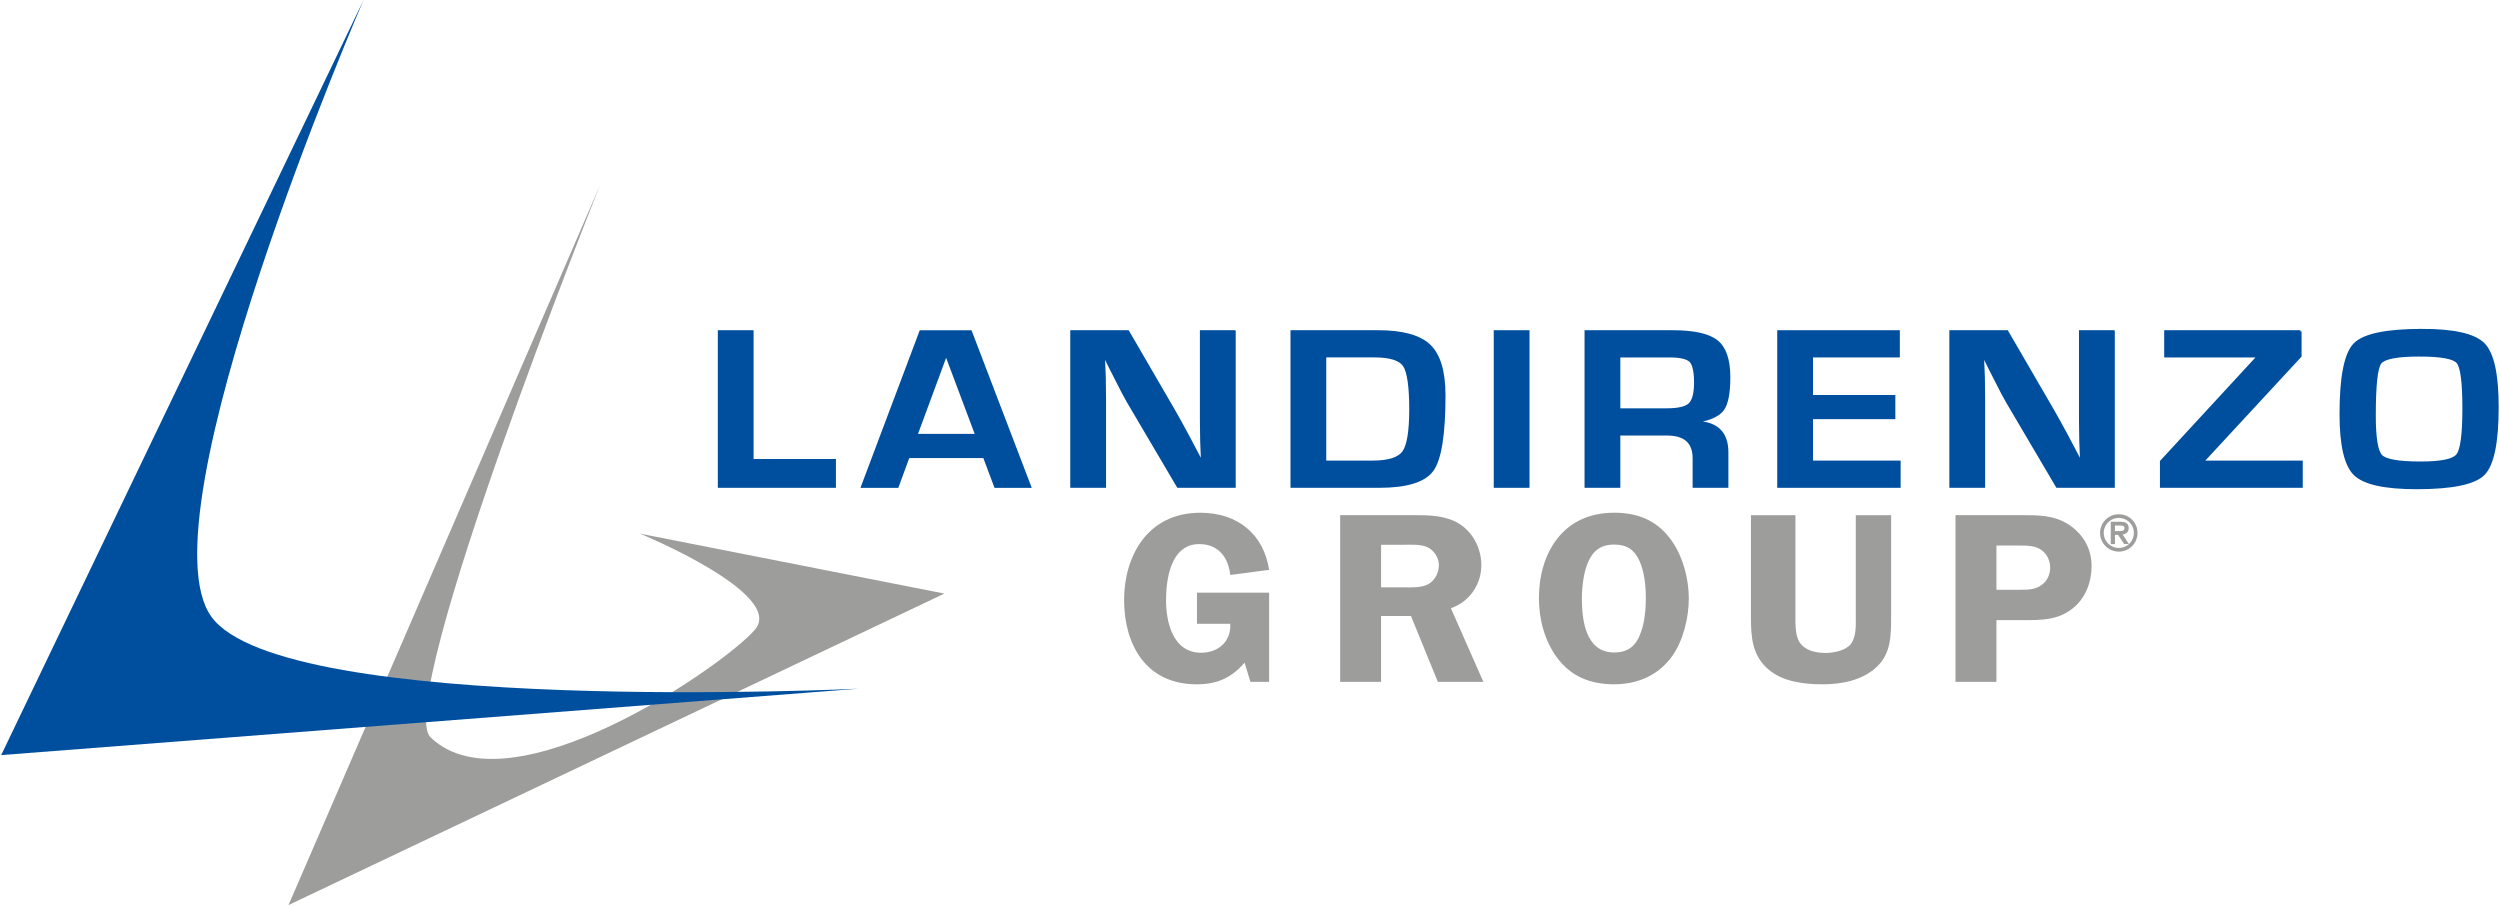 <?xml version="1.0" encoding="UTF-8"?> <svg xmlns="http://www.w3.org/2000/svg" width="977" height="354" viewBox="0 0 977 354" fill="none"><g clip-path="url(#clip0_523_2)"><path d="M234.3 72.81L112.75 353.69L369.06 231.97L250.16 208.56C250.16 208.56 306.97 231.97 295.08 246.01C283.19 260.05 199.19 318.04 168.25 288.14C153.72 274.1 234.31 72.8 234.31 72.8L234.3 72.81Z" fill="#9D9D9C"></path><path d="M142.081 0C142.081 0 54.511 202.13 82.621 241.03C110.721 279.94 335.581 269.14 335.581 269.14L0.461 295.09L142.081 0Z" fill="#004F9F"></path><path d="M294.022 129.528V179.852H326.2V190.159H281V129.528H294.022Z" fill="#004F9F" stroke="#004F9F" stroke-width="0.96" stroke-miterlimit="10"></path><path d="M384.613 178.528H354.999L350.728 190.169H336.957L359.778 129.538H379.335L402.511 190.169H388.989L384.613 178.528ZM381.6 170.045L369.739 138.462L358.069 170.045H381.6Z" fill="#004F9F" stroke="#004F9F" stroke-width="0.96" stroke-miterlimit="10"></path><path d="M482.44 129.528V190.159H460.368L440.762 156.887C439.793 155.227 438.267 152.329 436.185 148.183L433.968 143.826L431.809 139.47H431.31L431.511 143.471L431.665 147.425L431.761 155.371V190.149H418.738V129.518H440.81L458.66 160.256C460.234 162.981 462.057 166.282 464.139 170.159L466.75 175.092L469.36 180.063H469.811L469.657 176.157L469.504 172.251L469.398 164.43V129.518H482.421L482.44 129.528Z" fill="#004F9F" stroke="#004F9F" stroke-width="0.96" stroke-miterlimit="10"></path><path d="M504.801 190.159V129.528H538.533C548.12 129.528 554.827 131.38 558.666 135.084C562.505 138.788 564.424 145.276 564.424 154.536C564.424 169.67 562.879 179.391 559.798 183.7C556.718 188.009 549.761 190.159 538.936 190.159H504.801ZM517.823 180.476H536.373C542.611 180.476 546.642 179.209 548.465 176.676C550.288 174.142 551.21 168.557 551.21 159.91C551.21 151.264 550.384 145.285 548.743 142.848C547.102 140.42 543.244 139.201 537.179 139.201H517.823V180.466V180.476Z" fill="#004F9F" stroke="#004F9F" stroke-width="0.96" stroke-miterlimit="10"></path><path d="M597.255 129.528V190.159H584.232V129.528H597.255Z" fill="#004F9F" stroke="#004F9F" stroke-width="0.96" stroke-miterlimit="10"></path><path d="M619.721 190.159V129.528H653.558C661.974 129.528 667.771 130.814 670.957 133.395C674.143 135.967 675.736 140.631 675.736 147.387C675.736 153.519 674.939 157.703 673.346 159.958C671.753 162.214 668.5 163.759 663.567 164.622V165.016C671.177 165.428 674.978 169.353 674.978 176.791V190.159H661.955V179.104C661.955 172.856 658.472 169.728 651.495 169.728H632.743V190.159H619.721ZM632.743 160.045H651.447C655.9 160.045 658.865 159.344 660.324 157.934C661.782 156.532 662.512 153.711 662.512 149.469C662.512 145.228 661.878 142.358 660.631 141.101C659.374 139.844 656.61 139.211 652.359 139.211H632.743V160.045Z" fill="#004F9F" stroke="#004F9F" stroke-width="0.96" stroke-miterlimit="10"></path><path d="M708.046 139.211V154.843H740.223V163.327H708.046V180.476H742.286V190.159H695.023V129.528H741.979V139.211H708.046Z" fill="#004F9F" stroke="#004F9F" stroke-width="0.96" stroke-miterlimit="10"></path><path d="M825.987 129.528V190.159H803.915L784.309 156.887C783.34 155.227 781.814 152.329 779.732 148.183L777.515 143.826L775.356 139.47H774.857L775.058 143.471L775.212 147.425L775.308 155.371V190.149H762.285V129.518H784.357L802.207 160.256C803.781 162.981 805.604 166.282 807.686 170.159L810.297 175.092L812.907 180.063H813.358L813.204 176.157L813.051 172.251L812.945 164.43V129.518H825.968L825.987 129.528Z" fill="#004F9F" stroke="#004F9F" stroke-width="0.96" stroke-miterlimit="10"></path><path d="M898.977 129.528V139.163L861.071 180.121V180.476H899.438V190.159H844.584V180.341L882.193 139.566V139.211H846.244V129.528H898.987H898.977Z" fill="#004F9F" stroke="#004F9F" stroke-width="0.96" stroke-miterlimit="10"></path><path d="M946.53 129C958.996 129 967.028 130.833 970.617 134.489C974.207 138.145 976.001 146.322 976.001 159.028C976.001 172.914 974.197 181.666 970.598 185.284C967 188.892 958.276 190.706 944.429 190.706C931.953 190.706 923.902 188.921 920.245 185.351C916.589 181.781 914.766 173.931 914.766 161.782C914.766 147.329 916.56 138.261 920.14 134.556C923.729 130.852 932.529 129.01 946.54 129.01L946.53 129ZM945.523 138.856C936.771 138.856 931.665 139.854 930.187 141.831C928.709 143.817 927.98 150.688 927.98 162.444C927.98 171.148 928.844 176.388 930.571 178.163C932.299 179.938 937.385 180.831 945.83 180.831C954.275 180.831 958.747 179.833 960.359 177.837C961.971 175.841 962.777 169.776 962.777 159.651C962.777 149.527 962.009 143.491 960.493 141.639C958.967 139.787 953.987 138.865 945.542 138.865L945.523 138.856Z" fill="#004F9F" stroke="#004F9F" stroke-width="0.96" stroke-miterlimit="10"></path><path d="M467.777 243.784V231.625H495.972V266.48H488.679L486.376 258.975C481.28 264.868 475.685 267.43 467.681 267.43C447.586 267.43 439.295 251.567 439.295 234.475C439.295 217.384 448.392 200.379 469.083 200.379C483.88 200.379 493.87 208.929 495.972 222.7L480.781 224.697C480.08 218.142 476.386 212.634 468.68 212.634C457.384 212.634 455.686 226.597 455.686 234.667C455.686 242.738 458.181 255.089 469.38 255.089C476.376 255.089 481.174 250.434 480.781 243.784H467.787H467.777Z" fill="#9D9D9C"></path><path d="M539.732 266.48H523.734V201.32H552.62C558.714 201.32 564.913 201.416 570.21 204.64C575.805 208.153 578.905 214.515 578.905 220.878C578.905 228.286 574.404 235.128 567.005 237.691L579.701 266.471H561.909L551.411 240.733H539.713V266.471L539.732 266.48ZM539.732 229.534H548.522C551.823 229.534 555.422 229.812 558.32 228.2C560.921 226.683 562.312 223.641 562.312 220.791C562.312 218.229 560.71 215.475 558.416 214.141C555.72 212.519 551.113 212.903 548.119 212.903H539.722V229.524L539.732 229.534Z" fill="#9D9D9C"></path><path d="M608.606 257.172C603.606 250.425 601.408 241.971 601.408 233.804C601.408 216.511 610.506 200.37 630.793 200.37C639.89 200.37 647.088 203.22 652.586 210.34C657.481 216.703 659.985 225.916 659.985 233.804C659.985 241.212 657.893 250.233 653.489 256.404C648.191 263.812 640.092 267.421 630.802 267.421C621.513 267.421 614.008 264.378 608.615 257.162L608.606 257.172ZM620.4 220.225C618.807 224.121 618.202 229.725 618.202 233.804C618.202 241.971 619.498 254.983 630.793 254.983C636.292 254.983 639.286 252.421 641.09 247.575C642.692 243.583 643.192 238.17 643.192 233.9C643.192 229.15 642.692 223.545 640.696 219.179C638.7 214.812 635.793 212.816 630.802 212.816C625.304 212.816 622.309 215.475 620.4 220.225Z" fill="#9D9D9C"></path><path d="M739.043 240.742C739.043 247.863 739.139 255.281 733.448 260.597C727.949 265.818 719.85 267.43 712.355 267.43C704.86 267.43 696.856 266.384 691.367 261.826C684.573 256.221 684.266 248.717 684.266 240.742V201.329H701.655V240.742C701.655 243.784 701.559 248.151 703.152 250.809C705.253 254.225 709.552 255.175 713.449 255.175C716.644 255.175 721.347 254.225 723.343 251.663C725.54 248.717 725.243 244.158 725.243 240.742V201.329H739.043V240.742Z" fill="#9D9D9C"></path><path d="M780.212 266.48H764.215V201.32H790.001C796.699 201.32 802.793 201.32 808.493 205.024C814.29 208.92 817.389 214.525 817.389 221.261C817.389 227.432 815.096 233.708 809.99 237.787C804.088 242.441 797.793 242.345 790.5 242.345H780.203V266.471L780.212 266.48ZM789.204 230.484C793.004 230.484 796.2 230.484 799.002 227.633C800.499 226.021 801.2 223.929 801.2 221.847C801.2 219.285 800.096 216.626 797.899 215.004C795.404 213.2 792.102 213.2 789.099 213.2H780.203V230.484H789.195H789.204Z" fill="#9D9D9C"></path><path d="M828.041 201.684C824.376 201.684 821.42 204.64 821.42 208.267C821.42 211.895 824.376 214.851 828.041 214.851C831.707 214.851 834.625 211.933 834.625 208.267C834.625 204.601 831.688 201.684 828.041 201.684Z" stroke="#9D9D9C" stroke-width="1.439" stroke-miterlimit="3.86"></path><path fill-rule="evenodd" clip-rule="evenodd" d="M826.284 205.129H828.482C829.355 205.129 830.497 205.225 830.497 206.309C830.497 207.116 830.113 207.797 828.443 207.797H826.275V205.129H826.284ZM829.086 208.67C830.555 208.632 831.658 207.95 831.658 206.329C831.658 204.553 830.209 204.141 828.722 204.141H825.123V212.394H826.284V208.776H827.887L830.248 212.394H831.543L829.086 208.661V208.67Z" fill="#9D9D9C" stroke="#9D9D9C" stroke-width="0.48" stroke-miterlimit="3.86"></path></g><defs><clipPath id="clip0_523_2"><rect width="977" height="354" fill="white"></rect></clipPath></defs></svg> 